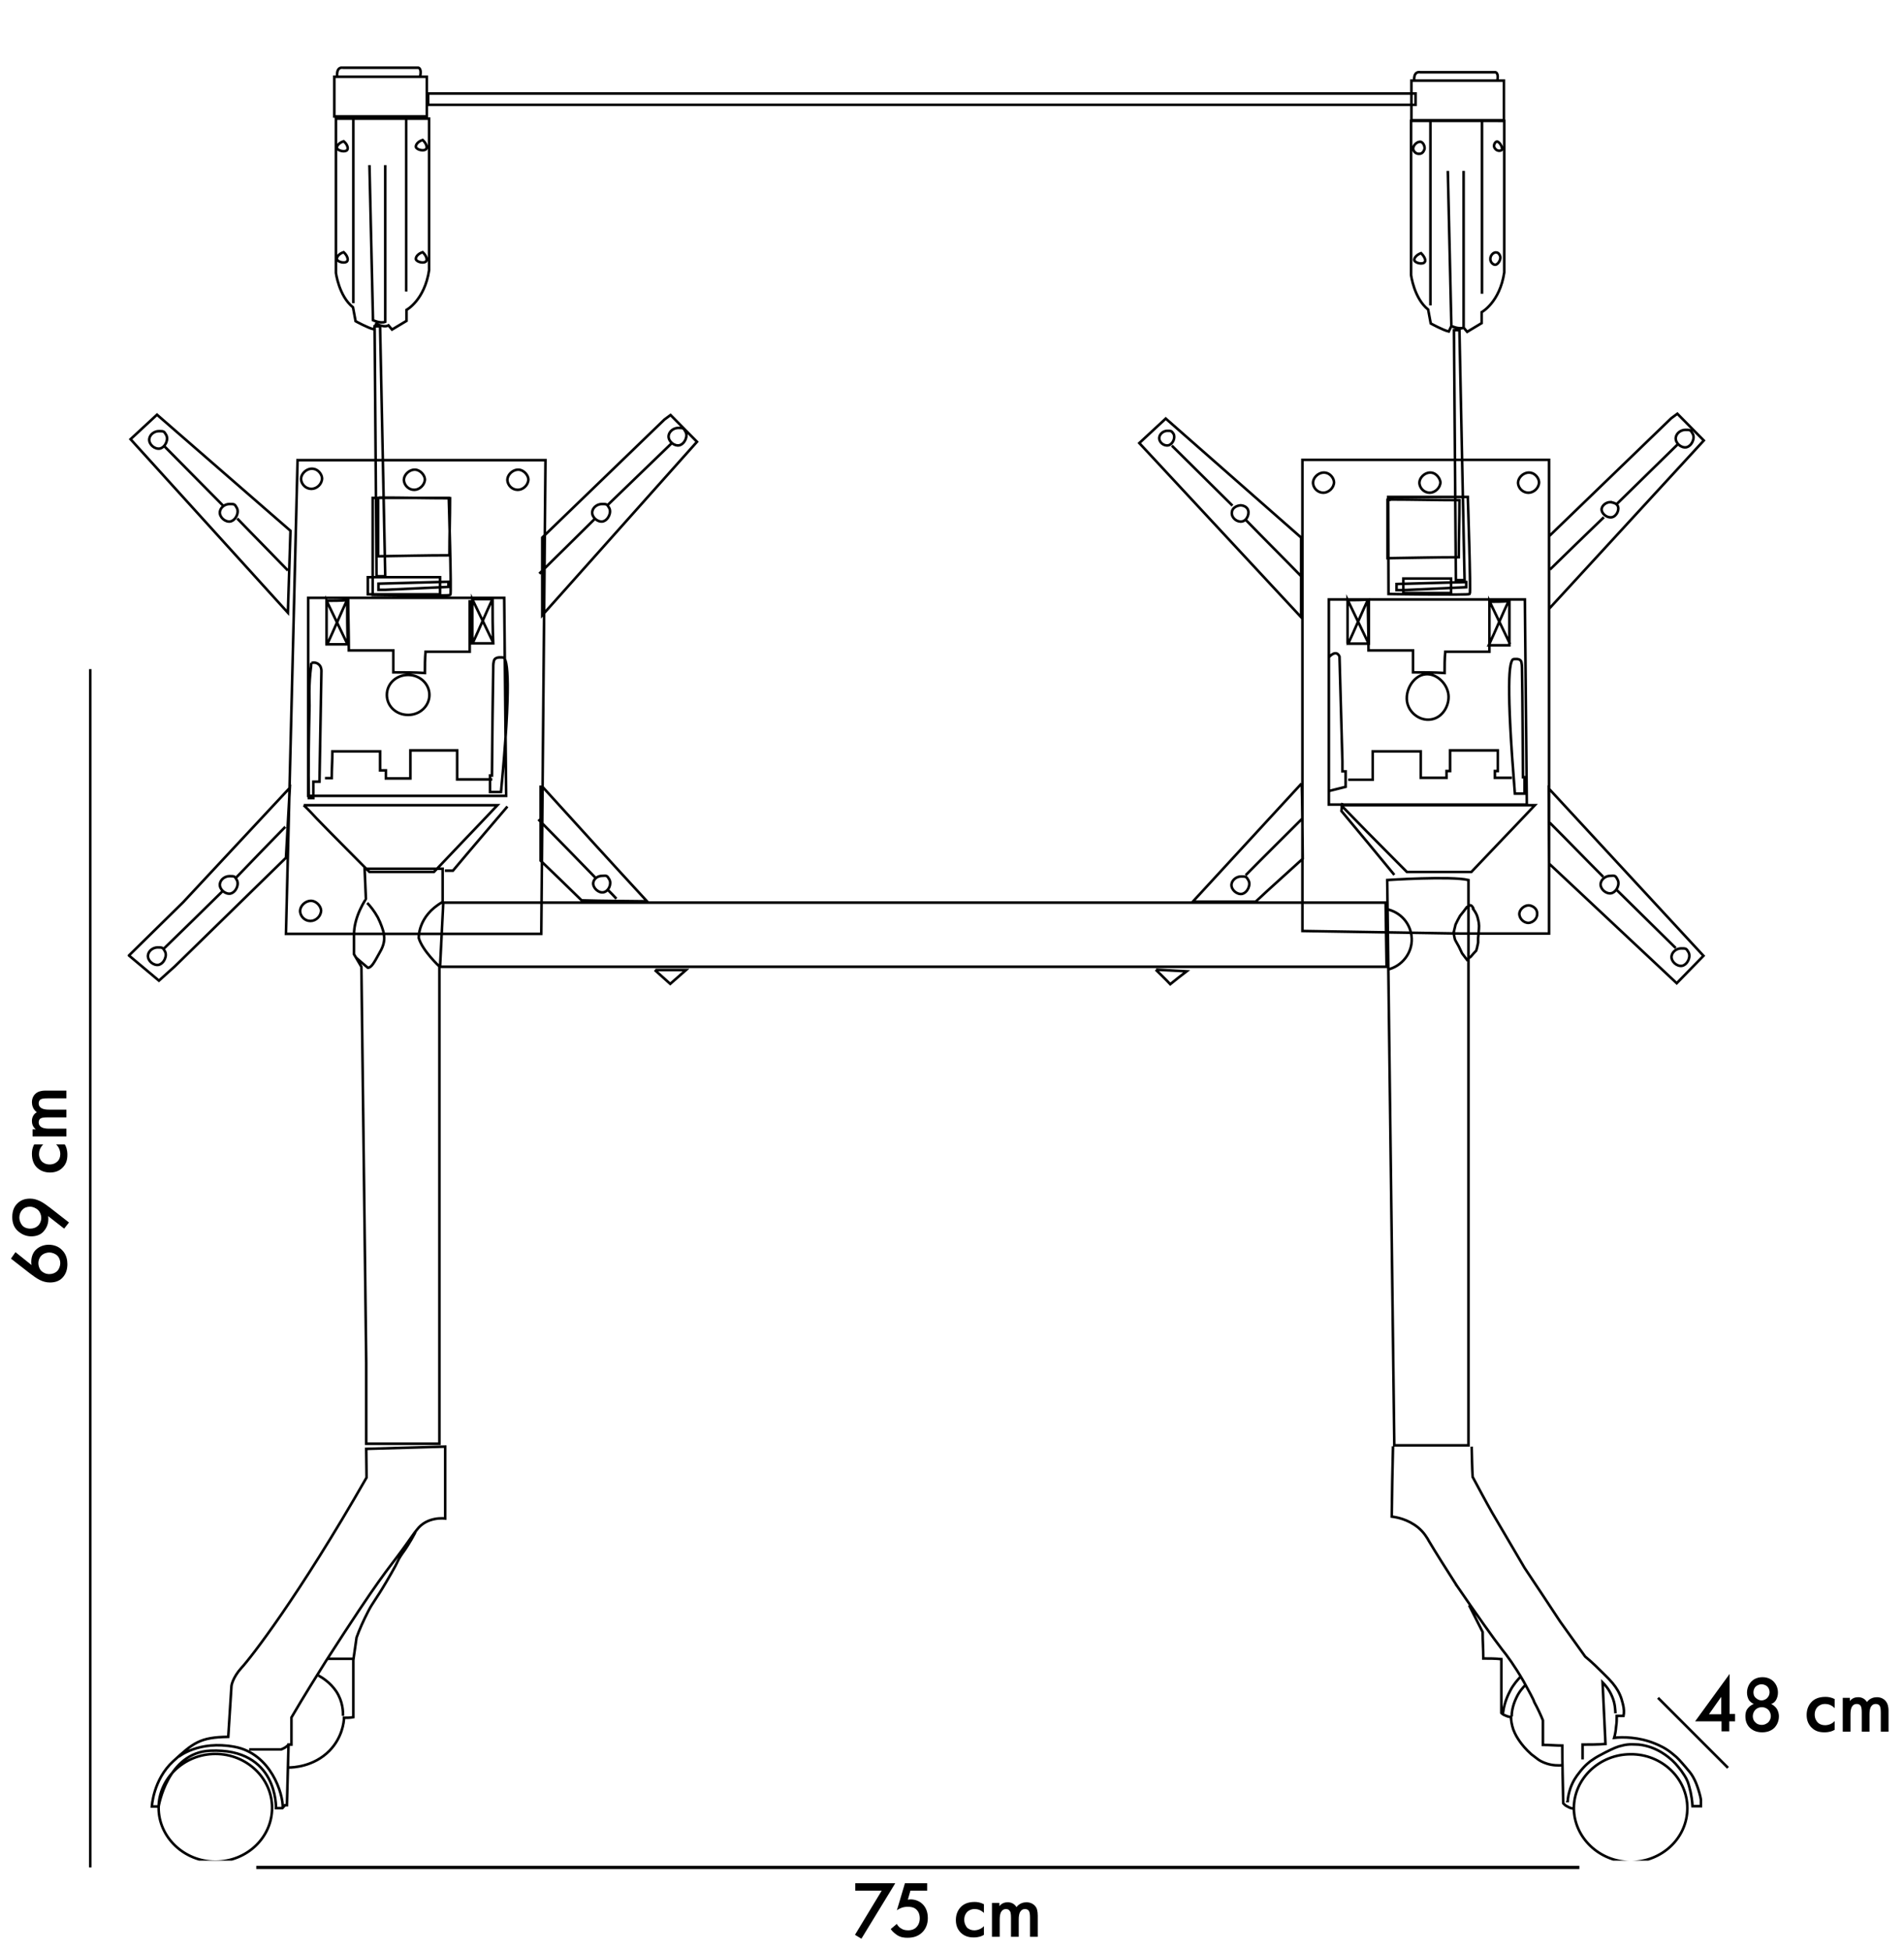 <?xml version="1.0" encoding="UTF-8"?> <svg xmlns="http://www.w3.org/2000/svg" xmlns:xlink="http://www.w3.org/1999/xlink" version="1.1" id="Layer_1" x="0px" y="0px" viewBox="0 0 590.6 605.1" style="enable-background:new 0 0 590.6 605.1;" xml:space="preserve"> <style type="text/css"> .st0{fill:none;stroke:#000000;stroke-miterlimit:10;} .st1{enable-background:new ;} .st2{fill:none;stroke:#000000;stroke-width:0.8;stroke-miterlimit:10;} .st3{clip-path:url(#SVGID_00000047756323270087609390000010936052546546476983_);} </style> <line class="st0" x1="79.5" y1="579.1" x2="489.9" y2="579.1"></line> <g class="st1"> <path d="M273.5,586.3h-8.2v-2.3h12.4l-10.5,17.2l-2-1.2L273.5,586.3z"></path> </g> <g class="st1"> <path d="M287.5,586.3h-5.1l-0.8,2.8c0.2,0,0.5-0.1,0.8-0.1c1.4,0,2.8,0.5,3.8,1.5c0.8,0.8,1.6,2.1,1.6,4.3c0,1.8-0.6,3.3-1.7,4.4 c-1.3,1.3-2.9,1.7-4.6,1.7c-1,0-2.1-0.1-3.2-0.8c-0.2-0.2-1.2-0.7-2-1.9l1.9-1.6c0,0.1,0.5,1,1.3,1.4c0.5,0.4,1.3,0.6,2.2,0.6 c1.3,0,2.1-0.5,2.5-0.9c0.5-0.5,1.1-1.4,1.1-2.8c0-1.4-0.5-2.2-1-2.7c-0.8-0.8-1.9-0.9-2.7-0.9c-0.7,0-1.3,0.1-1.9,0.3 c-0.5,0.2-1,0.4-1.5,0.8l2.5-8.4h6.9V586.3z"></path> <path d="M305.3,593.3c-1.1-1.1-2.2-1.3-3-1.3c-1.1,0-1.9,0.5-2.3,0.9c-0.4,0.4-0.9,1.2-0.9,2.4c0,1.2,0.5,2,0.9,2.5 c0.6,0.5,1.3,0.8,2.2,0.8c1,0,2.2-0.4,3-1.3v2.7c-0.6,0.4-1.6,0.8-3.2,0.8c-1.7,0-3-0.5-4-1.5c-0.8-0.8-1.5-2-1.5-3.9 c0-2,0.8-3.3,1.6-4.1c0.8-0.8,2.1-1.5,4.2-1.5c0.8,0,1.7,0.1,2.9,0.7V593.3z"></path> <path d="M307.6,590.1h2.4v1c0.8-1,1.8-1.2,2.6-1.2c1.1,0,2.1,0.5,2.7,1.5c0.9-1.2,2.2-1.5,3.1-1.5c1.3,0,2.4,0.6,3,1.6 c0.2,0.3,0.5,1.1,0.5,2.6v6.5h-2.4v-5.8c0-1.2-0.1-1.6-0.2-1.9c-0.1-0.4-0.5-0.9-1.4-0.9c-0.6,0-1.1,0.3-1.4,0.8 c-0.4,0.6-0.5,1.5-0.5,2.4v5.4h-2.4v-5.8c0-1.2-0.1-1.6-0.2-1.9c-0.2-0.4-0.5-0.9-1.4-0.9c-0.6,0-1.1,0.3-1.4,0.8 c-0.4,0.6-0.5,1.5-0.5,2.4v5.4h-2.4V590.1z"></path> </g> <g class="st1"> <path d="M4.8,388.3l5,4c-0.1-0.4-0.1-0.7-0.1-1c0-1.9,0.8-3.2,1.5-3.8c0.9-0.9,2.4-1.5,3.9-1.5c1.5,0,3.1,0.5,4.2,1.7 c1.4,1.4,1.6,3.2,1.6,4.3c0,1.4-0.3,3-1.6,4.3c-0.9,0.9-2.1,1.4-3.8,1.4c-1.2,0-2.2-0.3-3.2-0.8c-1.2-0.6-2-1.3-3-2l-5.9-4.6 L4.8,388.3z M12.8,394.1c0.5,0.5,1.4,1,2.5,1c0.9,0,1.8-0.3,2.5-1c0.5-0.5,0.9-1.5,0.9-2.4c0-0.8-0.3-1.7-0.9-2.3s-1.6-1-2.5-1 c-0.8,0-1.8,0.3-2.5,1c-0.6,0.6-0.9,1.5-0.9,2.3S12.2,393.5,12.8,394.1z"></path> <path d="M19.9,381l-5-3.9c0.1,0.3,0.1,0.6,0.1,0.9c0,2-0.9,3.2-1.5,3.9c-0.8,0.9-2.1,1.5-3.8,1.5c-1.7,0-3.1-0.7-4.2-1.7 c-1.1-1-1.7-2.4-1.7-4.3c0-2.3,0.9-3.6,1.7-4.3c0.7-0.7,1.9-1.4,3.8-1.4c1.2,0,2.1,0.3,3.2,0.8c1.2,0.6,2,1.3,3,2l5.9,4.6L19.9,381 z M11.8,375.2c-0.7-0.6-1.6-1-2.5-1c-0.9,0-1.8,0.3-2.4,1c-0.6,0.6-0.9,1.5-0.9,2.4c0,0.9,0.4,1.8,0.9,2.4c0.5,0.6,1.4,1,2.5,1 c0.9,0,1.8-0.3,2.5-1c0.5-0.5,0.9-1.4,0.9-2.3C12.8,376.7,12.4,375.8,11.8,375.2z"></path> <path d="M13.4,354.9c-1.1,1.1-1.3,2.2-1.3,3c0,1.1,0.5,1.9,0.9,2.3c0.4,0.4,1.2,0.9,2.4,0.9c1.2,0,2-0.5,2.5-1 c0.5-0.5,0.8-1.3,0.8-2.2c0-1-0.4-2.2-1.3-3h2.7c0.4,0.6,0.8,1.6,0.8,3.2c0,1.8-0.5,3-1.5,4c-0.8,0.8-2,1.5-3.9,1.5 c-2,0-3.3-0.8-4.1-1.6c-0.8-0.8-1.5-2.1-1.5-4.2c0-0.8,0.1-1.8,0.7-2.9H13.4z"></path> <path d="M10.1,352.6v-2.4h1c-1-0.8-1.2-1.8-1.2-2.6c0-1.1,0.5-2.1,1.5-2.7c-1.2-0.9-1.5-2.2-1.5-3.1c0-1.3,0.6-2.4,1.6-3 c0.3-0.2,1.1-0.6,2.6-0.6h6.5v2.4h-5.8c-1.2,0-1.6,0.1-1.9,0.2c-0.4,0.1-0.9,0.5-0.9,1.4c0,0.6,0.3,1.1,0.8,1.4 c0.6,0.4,1.5,0.5,2.4,0.5h5.4v2.4h-5.8c-1.2,0-1.6,0.1-1.9,0.2c-0.4,0.1-0.9,0.5-0.9,1.4c0,0.6,0.3,1.1,0.8,1.4 c0.6,0.4,1.5,0.5,2.4,0.5h5.4v2.4H10.1z"></path> </g> <g> </g> <g class="st1"> <path d="M536.4,531.5h1.8v2.3h-1.8v3.1h-2.4v-3.1h-8.2l10.7-14.7V531.5z M533.9,531.6v-5.4l-3.8,5.4H533.9z"></path> <path d="M551,529.7c0.6,0.8,0.8,1.8,0.8,2.5c0,1.7-0.7,2.8-1.3,3.5c-0.8,0.8-2,1.5-3.9,1.5s-3.1-0.7-3.9-1.5 c-0.7-0.7-1.3-1.8-1.3-3.5c0-0.7,0.1-1.7,0.8-2.5c0.4-0.5,1-1,1.8-1.3c-0.7-0.3-1.2-0.8-1.5-1.2c-0.4-0.7-0.6-1.5-0.6-2.3 c0-1.3,0.5-2.6,1.4-3.5c0.5-0.5,1.6-1.3,3.4-1.3c1.8,0,2.9,0.8,3.4,1.3c0.9,0.9,1.4,2.1,1.4,3.5c0,0.8-0.2,1.6-0.6,2.3 c-0.3,0.5-0.8,1-1.5,1.2C550,528.7,550.6,529.2,551,529.7z M544.5,530.2c-0.5,0.5-0.8,1.3-0.8,2c0,0.6,0.2,1.4,0.8,1.9 c0.3,0.4,1,0.8,2,0.8s1.6-0.5,2-0.8c0.5-0.5,0.8-1.3,0.8-1.9c0-0.7-0.3-1.5-0.8-2c-0.5-0.5-1.2-0.8-2-0.8 C545.7,529.4,545,529.7,544.5,530.2z M544.6,523c-0.4,0.4-0.7,1.1-0.7,1.8c0,0.8,0.3,1.4,0.7,1.7c0.5,0.5,1.2,0.8,1.8,0.8 s1.4-0.3,1.8-0.8c0.4-0.4,0.7-1,0.7-1.7c0-0.8-0.3-1.4-0.7-1.8c-0.4-0.4-1.1-0.7-1.8-0.7S545.1,522.6,544.6,523z"></path> <path d="M569.1,529.7c-1.1-1.1-2.2-1.3-3-1.3c-1.1,0-1.9,0.5-2.3,0.9c-0.4,0.4-0.9,1.2-0.9,2.4c0,1.2,0.5,2,1,2.5 c0.5,0.5,1.3,0.8,2.2,0.8c1,0,2.2-0.4,3-1.3v2.7c-0.6,0.4-1.6,0.8-3.2,0.8c-1.8,0-3-0.5-4-1.5c-0.8-0.8-1.5-2-1.5-3.9 c0-2,0.8-3.3,1.6-4.1c0.8-0.8,2.1-1.5,4.2-1.5c0.8,0,1.8,0.1,2.9,0.7V529.7z"></path> <path d="M571.4,526.5h2.4v1c0.8-1,1.8-1.2,2.6-1.2c1.1,0,2.1,0.5,2.7,1.5c0.9-1.2,2.2-1.5,3.1-1.5c1.3,0,2.4,0.6,3,1.6 c0.2,0.3,0.6,1.1,0.6,2.6v6.5h-2.4v-5.8c0-1.2-0.1-1.6-0.2-1.9c-0.1-0.4-0.5-0.9-1.4-0.9c-0.6,0-1.1,0.3-1.4,0.8 c-0.4,0.6-0.5,1.5-0.5,2.4v5.4h-2.4v-5.8c0-1.2-0.1-1.6-0.2-1.9c-0.1-0.4-0.5-0.9-1.4-0.9c-0.6,0-1.1,0.3-1.4,0.8 c-0.4,0.6-0.5,1.5-0.5,2.4v5.4h-2.4V526.5z"></path> </g> <line class="st2" x1="536" y1="548.2" x2="514.3" y2="526.5"></line> <line class="st2" x1="28" y1="579.1" x2="28" y2="207.5"></line> <g> <defs> <rect id="SVGID_1_" x="39.6" y="20.6" width="489.5" height="556.4"></rect> </defs> <clipPath id="SVGID_00000009579753596238136940000002861404085114969002_"> <use xlink:href="#SVGID_1_" style="overflow:visible;"></use> </clipPath> <g style="clip-path:url(#SVGID_00000009579753596238136940000002861404085114969002_);"> <path class="st2" d="M457.2,282c-0.2-0.2-0.3-0.3-0.3-0.2c0,0,0.8,1,1.2,2c0.3,0.8,0.4,1.4,0.6,2.3c0.2,1.5,0,2.2-0.2,4.8v1.4 c-0.2,0.9-0.3,1.6-0.6,2.5c-0.6,0.6-1.2,1.3-1.7,1.9c-0.4,0.3-0.9,0.6-1.2,0.9c-0.5-0.6-1-1.4-1.5-2l-1-2.1 c-0.4-0.8-0.9-1.5-1.2-2.2c-0.2-0.7-0.3-1.5-0.4-2.1c0.2-0.9,0.4-1.7,0.6-2.5c0.4-0.9,0.9-1.8,1.4-2.7c0.7-0.9,1.4-1.7,2.1-2.7 c0.3-0.2,0.7-0.3,1-0.6c0.2,0,0.6,0.2,0.8,0.6c0,0.2,0.2,0.2,0.2,0.3 M189,272.7c0.8,1.4-0.2,3.7-1.8,4c-1.5,0.3-3.3-1.3-3.2-2.9 c0.2-1.4,1.5-2.2,2.8-2.2C188.2,271.5,188.3,271.5,189,272.7L189,272.7L189,272.7z M188.6,276c0.9,0.9,1.7,1.7,2.6,2.7 M167,254.1 c6,6.1,12,12.2,17.9,18.3 M69.1,276.3c-6.1,6-12.2,12-18.3,17.9 M88.5,256.4c-5.1,5.2-10.3,10.6-15.4,15.9 M184.5,160.9 c-5.7,5.7-11.5,11.3-17.2,17 M208.5,137.3c-6.8,6.5-13.4,13-20.2,19.5 M501.2,275.7c6.2,6.1,12.4,12.2,18.6,18.3 M480.7,255.1 c5.6,5.6,11,11.2,16.6,16.8 M497.5,160.4c-5.6,5.4-11.2,10.8-16.7,16.2 M520.5,137.7c-6.4,6.2-12.6,12.4-19,18.6 M403.9,253.9 c-5.8,5.8-11.8,11.7-17.5,17.5 M386.6,161.4c5.8,6,11.7,11.8,17.5,17.8 M363.5,138.2c6.3,6.2,12.5,12.4,18.8,18.6 M73.6,160.8 c5.2,5.4,10.5,10.7,15.7,16.1 M50.9,138.3c6.2,6.3,12.3,12.4,18.5,18.7 M101.7,514.4h8.1 M490.9,545.6V541c2.4,0,4.7,0,7.1-0.2 c-0.3-6.4-0.6-12.8-0.9-19.1c0.9,0.9,2.1,2.3,3,4.5c0.9,2.1,0.9,3.9,1,5.1 M468.9,532.3c0-1.3,0.3-3.4,1.4-5.7 c0.9-2,2.1-3.3,2.9-4.1 M466.2,531.3c0.2-1.6,0.7-4.1,2.2-6.9c1-2,2.3-3.4,3.3-4.5 M455.7,497.8c1.4,2.7,2.8,5.6,4.2,8.3 c0,2.7,0.2,5.3,0.2,7.9v0.3c1.8,0,3.7,0,5.6,0.2v16.7c0.3,0.3,0.7,0.6,1.3,0.8c0.6,0.3,1.2,0.4,1.7,0.5c0,0.9,0.2,2.3,0.7,3.8 c0.6,1.6,1.3,2.7,2,3.7c0.7,1,1.9,2.5,3.6,4c0.5,0.4,1.2,0.9,2.1,1.6c0.4,0.3,1.4,0.9,2.7,1.3c1.8,0.6,3.6,0.6,4.9,0.5 M486.1,558.9c0-0.2,0-0.2,0.2-0.3c0-1,0.3-2.5,0.8-4c0.8-2.3,1.9-3.8,2.7-4.8c1.7-2.3,3.5-3.7,4.2-4.1c1.1-0.8,2.1-1.3,4-2.3 c2.4-1.2,3.7-1.8,5.2-2.1c2.2-0.6,4-0.3,5.1-0.3c5.7,0.6,9.4,4,10.5,5c1.3,1.2,2.1,2.4,2.7,3.1c0.6,0.9,1.4,1.9,2,3.4 c0.4,1.1,0.6,2,0.9,3.2c0.2,1,0.5,2.5,0.6,4.4h2.6c0-0.5,0-1.1,0-1.9c0-0.3-0.2-1.4-0.8-3.3c-0.4-1.2-0.8-2.4-1.6-3.8 c-0.6-1.1-1.3-1.9-2.5-3.3c-1.4-1.6-2.3-2.7-3.6-3.7c-2.3-2-4.5-2.9-5.7-3.4c-5.1-2.1-10.1-2.1-12.7-1.8c0.3-1,0.5-2.2,0.6-3.5 c0.2-1.2,0.2-2.3,0.2-3.3h2.1c0.2-0.9,0.2-2.2-0.2-3.7c-0.2-0.6-0.4-2.1-1.6-4.2c-0.9-1.5-1.8-2.7-4.5-5.3 c-1.4-1.4-3.3-3.3-5.6-5.2c-2.6-3.7-5.2-7.2-7.8-10.9c-3.7-5.6-7.3-11.1-11-16.6c-3.3-5.7-6.8-11.5-10.1-17.2c-2.1-3.7-4-7.3-6-11 c-0.2-3.1-0.2-6.2-0.3-9.4 M432.1,448.5c-0.2,7.2-0.3,14.5-0.4,21.8c1.5,0.2,5,0.8,8.2,3.4c1.8,1.5,2.8,3.2,3.4,4.3 c2.2,3.7,5,8.1,8.7,13.9c-0.2-0.2-0.3-0.4-0.4-0.6c7,10.2,11.4,16.4,14.4,20.3c1.4,1.7,3.9,5.1,6.6,9.8c1.5,2.7,3.2,5.8,3.3,6.4 c1.2,2.2,2.1,4.2,2.7,5.7v7.6c2.1,0,4,0.2,6,0.2c0,6,0.2,11.9,0.3,17.9c0.3,0.3,0.6,0.7,1.3,1c0.8,0.5,1.5,0.6,2,0.7 M403.7,243 c-11.2,12.2-22.6,24.5-33.7,36.6h20h-0.5c4.8-4.5,9.8-8.9,14.6-13.3c0-1.2-0.2-21.8-0.3-23L403.7,243 M523.4,560.7 c0,9.3-7.9,16.7-17.6,16.7c-9.7,0-17.6-7.6-17.6-16.7s7.9-16.7,17.6-16.7C515.5,543.9,523.4,551.5,523.4,560.7z M98.8,519.6 c1.1,0.6,3.6,2.1,5.5,4.9c2.1,3.2,2.1,6.3,2.1,7.6 M89.7,548.1c1.1,0,7.6-0.2,12.5-5.2c3.9-4,4.5-8.8,4.5-10.2 c0.9,0,1.9,0,2.9-0.2c0-5.9,0-11.8,0-17.7c0.3-2.3,0.7-4.6,1-7c0.9-2.5,2.1-5.2,3.6-8.1c1.5-2.9,2.3-3.5,5.6-9.1 c1.4-2.4,2.1-3.6,2.8-4.9c0.7-1.3,0.9-2,1.7-3.2c0.9-1.4,0.9-1.2,2.1-3.1c0.9-1.4,1.5-2.5,2.1-3.6c0.2-0.3,0.3-0.6,0.4-0.9 M55.4,544.8c0,0,6.2-5.2,17.4-3.1c11.2,2.1,15.1,14.6,14.9,19 M77.3,542.5h9.9c0,0,1.5-0.5,2.3-1.5 M113.6,449.3l24.5-0.7v22.3 c0,0-5.6-0.8-8.8,3.5c-0.8,0.9-2.3,3.2-4.5,6.2c-5.1,7-6.4,7.6-23.7,34.5c-2.8,4.5-6.5,10.3-10.7,17.5v8.4h-0.9L89,559.8h-0.6 l-0.8,0.9h-2c0,0,0.7-18.7-20.4-17.8c-13.3,0.6-16,17.3-16,17.3h-2.1c0,0,0.4-8.3,6.6-14c6.2-5.7,8.3-7.5,17.1-7.6l1-15.8 c0,0,0.3-2.5,3.1-5.6c2.8-3,17.7-22.1,38.8-59L113.6,449.3L113.6,449.3L113.6,449.3z M430,281.9c4.5,0.9,7.7,4.6,7.9,9.1 c0.2,4.5-3,8.7-7.6,9.7 M358.5,300.7c1.5,1.5,3.1,3,4.5,4.5c1.7-1.4,3.4-2.7,5.1-4c-3.2-0.2-6.4-0.3-9.5-0.5 M203.1,300.8 c1.6,1.4,3.2,2.9,4.8,4.3c1.6-1.4,3.3-2.9,4.9-4.3c-3.2,0-6.4,0-9.5,0 M167.7,243.6c0,7.8,0,15.5,0,23.3c4.2,4,8.5,8.2,12.7,12.3 c6.8,0.2,13.5,0.2,20.3,0.3c-10.9-11.8-21.7-23.7-32.5-35.6 M418.2,241.8c2.5,0,5.1,0,7.6,0v-8.8h14.9v8.2h8v-2.1h1.1v-6.4h14.8 v6.4h-0.9v2.1h5.3 M100.8,241.3h2.1c0-2.8,0.2-5.6,0.2-8.3c4.9,0,9.9,0,14.8,0v5.9c0.6,0,1.2,0,1.8,0v2.5c2.5,0,5,0,7.6,0v-8.7 h14.5v9h10.9 M416.4,249c-0.2,0.9-0.2,1.6-0.3,2.5c5.5,6.6,11,13.2,16.4,19.8 M138,270h2.5c5.6-6.7,11.3-13.3,16.9-19.9 M94.2,249.7c20,0,40.1,0,60.1,0c-6.5,6.9-13.1,13.7-19.7,20.7h-20c-5.5-5.6-11-11-16.4-16.6C96.9,252.4,95.7,251.1,94.2,249.7 M416,249.7c20,0,40.1,0,60.1,0c-6.5,6.9-13.1,13.7-19.7,20.7h-20c-5.5-5.6-11-11-16.4-16.6C418.7,252.5,417.5,251.2,416,249.7 M113.9,280c0.9,0.9,2.2,2.5,3.3,4.5c1,2,1.6,3.8,1.9,5.1v0.3c0.4,2.3-0.6,4.3-1.5,5.8c-1.6,2.9-2.4,4.4-3.5,4.4 c0,0-3.1-2.6-3.4-2.9l-0.3-0.3 M418.2,186.1c2.1,0,4.3,0,6.4-0.2l0,0v0.2c0,4.5,0,9,0,13.5h-6.4c2.1-4.5,4-9.1,6.1-13.6l0,0 M461.8,186.6c2.1,0,4.3,0,6.4-0.2l0,0v0.2c0,4.5,0,9,0,13.5h-6.4c2.1-4.5,4-9.1,6.1-13.6l0,0 M462,200.1c0-4.5,0-9,0-13.5l0,0 v-0.2l6.4,13.3l0,0 M418,199.6c0-4.5,0-9,0-13.5l0,0V186l6.4,13.3l0,0 M146.5,199.5c0-4.5,0-9,0-13.5l0,0v-0.2l6.4,13.3l0,0 M146.4,185.8c2.1,0,4.3,0,6.4,0l0,0v0.2c0,4.5,0,9,0.2,13.5h-6.4c2.1-4.5,4-9.1,6.1-13.6l0,0 M101.3,200c0-4.5,0-9,0-13.5l0,0 v-0.2l6.4,13.3l0,0 M101.3,186.3c2.1,0,4.3,0,6.4-0.2l0,0v0.2c0,4.5,0,9,0.2,13.5h-6.4c2.1-4.5,4-9.1,6.1-13.6l0,0 M115.6,154.4 h23.6c0,0,0.9,29.7,0.5,30.1c-0.5,0.4-24.1,0-24.1,0L115.6,154.4L115.6,154.4z M469.5,204.4c0.2,0,1.8-0.3,2.3,0.6 c0.3,0.6,0.3,2,0.3,2.1l0,0v0.2c0.2,11.2,0.2,22.6,0.3,33.7h0.5v5.1h-3C467.2,212.6,468,204.7,469.5,204.4L469.5,204.4 L469.5,204.4z M156.1,203.9c-0.3,0-2.1-0.3-2.7,0.6c-0.4,0.6-0.4,2-0.4,2.1l0,0v0.2c-0.2,11.2-0.3,22.6-0.4,33.7H152v5.1h3.4 C158.6,212.1,157.5,204.2,156.1,203.9L156.1,203.9L156.1,203.9z M117.4,181v1.9h2.2l19.5-0.9v-1.6L117.4,181L117.4,181L117.4,181z M114.1,184.3h22.4V179h-22.4V184.3z M96.6,205.6c0.6-0.2,1.4-0.2,2.1,0.3c0.9,0.6,1,1.7,1,2.1c-0.2,11.4-0.4,22.9-0.6,34.4h-1.9 v5.1h-1.4c-0.2-9.3,0-18.8,0.2-28.7c0-1.5-0.3-6.2,0.5-12.3C96.5,206.1,96.5,205.9,96.6,205.6 M424.3,185.8 c0,5.2,0.2,10.6,0.2,15.9h13.8v6.8c3.3,0,6.5,0,9.8,0.2c0-2.1,0-4.5,0.2-6.6H462v-16 M108,185.8c0,5.2,0.2,10.6,0.2,15.9H122v6.8 c3.3,0,6.5,0,9.8,0.2c0-2.1,0-4.5,0.2-6.6h13.7v-16 M133.2,215.5c0,3.4-2.9,6.2-6.6,6.2s-6.6-2.7-6.6-6.2s2.9-6.2,6.6-6.2 C130.3,209.3,133.2,212.1,133.2,215.5z M95.6,185.4v61.4H157l-0.6-61.4H95.6L95.6,185.4z M431,154.9L431,154.9 c7.2,0,14.4,0.2,21.7,0.2c0,5.9-0.2,11.8-0.2,17.7c-7.4,0-14.8,0.2-22.1,0.3v-18.1H431L431,154.9z M117.9,154.3L117.9,154.3 c7.2,0,14.4,0.2,21.7,0.2c0,5.9-0.2,11.8-0.2,17.7c-7.4,0-14.8,0.2-22.1,0.3v-18.1H117.9L117.9,154.3z M116.2,101.2l0.6,77.5h2.7 l-1.6-77.5C117.8,101.2,116.2,101.2,116.2,101.2z M84.4,560.6c0,9.3-7.9,16.7-17.6,16.7s-17.6-7.6-17.6-16.7s7.9-16.7,17.6-16.7 S84.4,551.4,84.4,560.6z M106.6,78.2c-1.5,0.5-2.2,1.5-2.1,2.2c0.3,0.9,2.6,1.4,3.2,0.6C108.1,80.4,107.7,79.2,106.6,78.2 L106.6,78.2z M131.1,78.2c-1.5,0.5-2.2,1.5-2.1,2.2c0.3,0.9,2.6,1.4,3.2,0.6C132.6,80.4,132.2,79.2,131.1,78.2L131.1,78.2z M131.1,43.4c-1.5,0.5-2.2,1.5-2.1,2.2c0.3,0.9,2.6,1.4,3.2,0.6C132.6,45.6,132.2,44.4,131.1,43.4 C131.1,43.4,131.1,43.4,131.1,43.4z M106.6,43.8c-1.5,0.5-2.2,1.5-2.1,2.1c0.3,0.9,2.6,1.4,3.2,0.6 C108.1,45.9,107.7,44.7,106.6,43.8L106.6,43.8z M114.6,51.2l1.1,48.1c0,0,2.4,1.1,3.8,0.5V51.2 M109.6,36.8V94 M126,36.8v53.6 M104.2,36.8v47.8c0,0,0.9,7.2,5.3,10.7l0.8,4.3c0,0,3.8,2.1,5.6,2.5l0.8-1.7c0,0,2.4,1.3,3.8,0.5l1.1,1.3l4.5-2.7v-3.4 c0,0,5.6-3,7-12.3v-47H104.2L104.2,36.8z M103.7,23.8h28.7v12.3h-28.7V23.8L103.7,23.8L103.7,23.8z M104.6,23.8 c0,0-0.5-3.2,1.9-2.8h23.3c0,0,1.1,0.2,0.5,2.8 M137.5,279.9l-1,19.9h293.6l-0.3-19.9H137.5L137.5,279.9z M97,279.4 c-2-0.4-4.1,1.5-3.9,3.4c0.2,1.5,1.5,2.8,3.2,2.8s3.3-1.5,3.3-3.3C99.5,281,98.3,279.7,97,279.4L97,279.4z M161.3,145.7 c-2-0.4-4.1,1.5-3.9,3.4c0.2,1.5,1.5,2.8,3.2,2.8s3.3-1.5,3.3-3.3C163.8,147.3,162.6,146,161.3,145.7L161.3,145.7z M129.2,145.7 c-2-0.4-4.1,1.5-3.9,3.4c0.2,1.5,1.5,2.8,3.2,2.8c1.6,0,3.3-1.5,3.3-3.3C131.7,147.3,130.5,146,129.2,145.7L129.2,145.7 L129.2,145.7z M97.3,145.4c-2-0.4-4.1,1.5-3.9,3.4c0.2,1.5,1.5,2.8,3.2,2.8s3.3-1.5,3.3-3.3C99.8,146.9,98.6,145.6,97.3,145.4 L97.3,145.4z M387.2,272.9c0.9,1.4-0.2,3.9-1.9,4.3c-1.6,0.3-3.5-1.3-3.3-3c0.2-1.4,1.6-2.4,3-2.4S386.6,271.8,387.2,272.9 L387.2,272.9z M364,134.5c0.7,1.2-0.2,3.3-1.6,3.6c-1.4,0.3-3-1-2.8-2.5c0.2-1.2,1.4-2,2.5-2S363.4,133.6,364,134.5L364,134.5 L364,134.5z M386.9,157.7c0.9,1.3,0,3.7-1.6,4c-1.5,0.3-3.3-1-3.2-2.7c0-1.4,1.4-2.2,2.7-2.3C384.8,156.7,386.2,156.7,386.9,157.7 L386.9,157.7z M525,134.4c0.9,1.4-0.2,3.9-1.9,4.3c-1.6,0.3-3.5-1.3-3.3-3c0.2-1.4,1.6-2.4,3-2.4S524.4,133.3,525,134.4L525,134.4 L525,134.4z M501.7,156.7c0.8,1.2-0.2,3.4-1.7,3.7c-1.5,0.3-3.3-1.1-3.2-2.6c0.2-1.2,1.5-2.1,2.8-2.1 C499.6,155.8,501.1,155.8,501.7,156.7L501.7,156.7L501.7,156.7z M412.4,203.6c0,0,2.1-2.3,3.1,0c0.3,10.8,0.6,21.6,0.9,32.5 c0,1,0,2.1,0,3.1h1v4.8l-5.2,1.3v-41.7l0,0H412.4z M412.2,185.9v63.6h61.4l-0.6-63.6H412.2L412.2,185.9z M430.6,154.1h24.7 c0,0,1,29.7,0.6,30.1c-0.5,0.4-25.2,0-25.2,0L430.6,154.1L430.6,154.1z M109.8,289.9v6l2.3,3.9l1.5,122.7v25.2h22.7v-148 c0,0-5.2-4.8-6.4-8.8c0,0-0.4-6.8,7.4-11.2v-10.3h-24.2l0.4,9.3C113.6,278.8,109.8,283.9,109.8,289.9L109.8,289.9L109.8,289.9z M73.4,157.4c0.9,1.4-0.2,3.9-1.9,4.3c-1.6,0.3-3.5-1.3-3.3-3c0.2-1.4,1.6-2.4,3-2.4C72.7,156.3,72.8,156.3,73.4,157.4L73.4,157.4 z M51.5,134.8c0.9,1.4-0.2,3.9-1.9,4.3c-1.6,0.3-3.5-1.3-3.3-3c0.2-1.4,1.6-2.4,3-2.4S50.9,133.7,51.5,134.8L51.5,134.8z M188.9,157.4c0.9,1.4-0.2,3.9-1.9,4.3c-1.6,0.3-3.5-1.3-3.3-3c0.2-1.4,1.6-2.4,3-2.4S188.3,156.3,188.9,157.4L188.9,157.4 L188.9,157.4z M212.6,133.8c0.9,1.4-0.2,3.9-1.9,4.3c-1.6,0.3-3.5-1.3-3.3-3c0.2-1.4,1.6-2.4,3-2.4 C211.9,132.7,212,132.7,212.6,133.8L212.6,133.8z M51.1,294.9c0.9,1.4-0.2,3.9-1.9,4.3c-1.6,0.3-3.5-1.3-3.3-3 c0.2-1.4,1.6-2.4,3-2.4S50.5,293.8,51.1,294.9L51.1,294.9z M73.4,272.8c0.9,1.4-0.2,3.9-1.9,4.3c-1.6,0.3-3.5-1.3-3.3-3 c0.2-1.4,1.6-2.4,3-2.4C72.7,271.7,72.8,271.7,73.4,272.8L73.4,272.8z M92.3,142.7h76.9l-1.3,146.9H88.7L92.3,142.7L92.3,142.7 L92.3,142.7z M89.9,244.3l-33.1,35.5L40,296.3l9.3,7.8l4.9-4.4L88.7,266L89.9,244.3L89.9,244.3L89.9,244.3z M168.2,166.7 l37.9-36.6l1.9-1.4l8.2,8.3l-48,53.8L168.2,166.7L168.2,166.7L168.2,166.7z M90.1,164.6l-41.4-36l-8.2,7.6L89.3,190L90.1,164.6 L90.1,164.6z M430.3,272.9c0,0,19.8-1.3,25.2,0v175.3h-23L430.3,272.9L430.3,272.9L430.3,272.9z M523.7,295.2 c0.9,1.4-0.2,3.9-1.9,4.3c-1.6,0.3-3.5-1.3-3.3-3c0.2-1.4,1.6-2.4,3-2.4S523.1,294.1,523.7,295.2L523.7,295.2L523.7,295.2z M501.7,272.7c0.9,1.4-0.2,3.9-1.9,4.3c-1.6,0.3-3.5-1.3-3.3-3c0.2-1.4,1.6-2.4,3-2.4C500.9,271.5,501.1,271.5,501.7,272.7 L501.7,272.7L501.7,272.7z M442.1,209.1c-4,0.4-7,6-5.2,10c1.1,2.6,4.2,4.7,7.5,3.9c3.3-0.8,5.2-4.4,4.9-7.5 C448.9,211.8,445.4,208.7,442.1,209.1L442.1,209.1L442.1,209.1z M474.6,280.8c-1.7-0.3-3.5,1.3-3.3,2.9c0.2,1.3,1.3,2.4,2.7,2.5 c1.5,0,2.9-1.4,2.8-2.8C476.9,282.1,475.9,281.1,474.6,280.8L474.6,280.8L474.6,280.8z M411.2,146.6c-2-0.4-4.1,1.5-3.9,3.4 c0.2,1.5,1.5,2.8,3.2,2.8c1.6,0,3.3-1.5,3.3-3.3C413.7,148.1,412.5,146.8,411.2,146.6L411.2,146.6z M474.8,146.6 c-2-0.4-4.1,1.5-3.9,3.4c0.2,1.5,1.5,2.8,3.2,2.8s3.3-1.5,3.3-3.3C477.3,148.1,476.1,146.8,474.8,146.6L474.8,146.6z M444.2,146.6 c-2-0.4-4.1,1.5-3.9,3.4c0.2,1.5,1.5,2.8,3.2,2.8c1.6,0,3.3-1.5,3.3-3.3C446.6,148.1,445.4,146.8,444.2,146.6L444.2,146.6z M480.5,267.8l39.6,37.1l8.3-8.5l-48-51.9L480.5,267.8L480.5,267.8L480.5,267.8z M480.5,166.3l37.9-36.6l1.9-1.4l8.2,8.3l-48,52.2 L480.5,166.3L480.5,166.3z M403.6,166.7l-42-36.9l-8.2,7.6l50.2,54V166.7z M404,142.6h76.5v146.9h-27.2l-49.3-0.8V142.6L404,142.6 z M435.3,183.9h14.8v-4.5h-14.8V183.9z M433.2,181.1v1.9h2.1l19.5-0.9v-1.6L433.2,181.1L433.2,181.1L433.2,181.1z M451,102.4 l0.6,77.5h2.7l-1.6-77.5H451L451,102.4z M464.2,78.3c-0.9-0.2-2,0.9-1.9,2.1c0,0.9,0.8,1.7,1.5,1.7c0.8,0,1.7-1.4,1.6-2.4 C465.3,79.1,464.8,78.3,464.2,78.3z M440.8,78.5c-1.4,0.5-2.2,1.5-2.1,2.2c0.3,0.9,2.6,1.4,3.2,0.6 C442.4,80.8,441.9,79.6,440.8,78.5L440.8,78.5L440.8,78.5z M440.8,44c-1.1-0.3-2.7,1.1-2.4,2.4c0.2,0.7,0.9,1.4,1.9,1.3 c0.9,0,1.5-0.9,1.6-1.7C441.9,45.2,441.5,44.3,440.8,44L440.8,44z M464.3,43.9c-0.5,0-1.3,1.3-0.6,2.1c0.6,0.9,1.7,0.9,2.1,0.5 C466.3,45.9,465.1,43.8,464.3,43.9L464.3,43.9z M449.1,53l1.1,48.1c0,0,2.4,1.1,3.8,0.5V53 M459.7,37.5v53.6 M443.7,37.5v57.2 M437.7,37.5v47.8c0,0,0.9,7.2,5.3,10.7l0.8,4.3c0,0,3.8,2.1,5.6,2.5l0.8-1.7c0,0,2.4,1.3,3.8,0.5l1.1,1.3l4.5-2.7v-3.4 c0,0,5.6-3,7-12.3v-47L437.7,37.5L437.7,37.5L437.7,37.5z M438.7,25.2c0,0-0.5-3.2,1.9-2.8h23.3c0,0,1.1,0.2,0.5,2.8 M437.8,25 h28.7v12.3h-28.7V25L437.8,25L437.8,25z M132.8,32.5h306.3V29H132.8V32.5L132.8,32.5z"></path> </g> </g> </svg> 